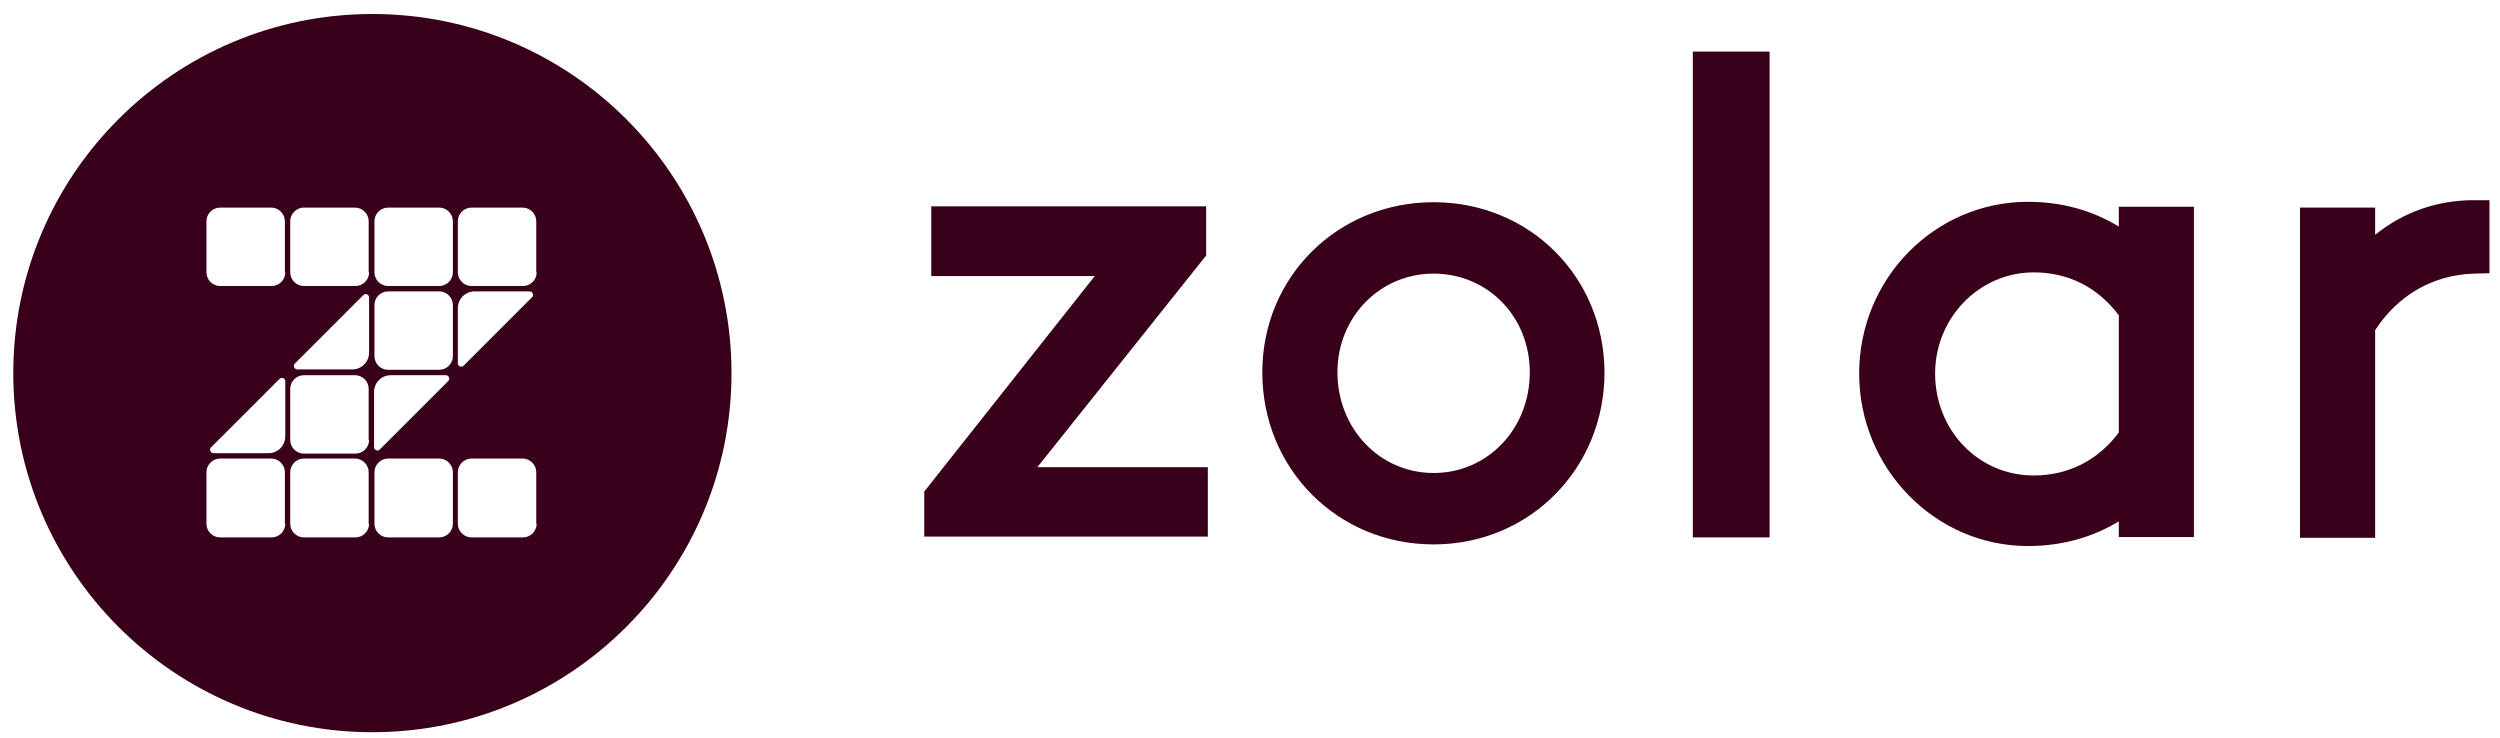 <svg width="105" height="31" viewBox="0 0 105 31" fill="none" xmlns="http://www.w3.org/2000/svg">
<path d="M15.64 0.588C7.302 0.588 0.558 7.349 0.558 15.671C0.558 23.992 7.319 30.753 15.64 30.753C23.962 30.753 30.723 23.992 30.723 15.671C30.723 7.349 23.979 0.588 15.64 0.588ZM11.982 21.999C11.982 22.311 11.722 22.571 11.41 22.571H9.243C8.931 22.571 8.671 22.311 8.671 21.999V19.832C8.671 19.52 8.931 19.259 9.243 19.259H11.393C11.705 19.259 11.965 19.52 11.965 19.832V21.999H11.982ZM11.982 18.323C11.982 18.722 11.67 19.034 11.271 19.034H8.966C8.844 19.034 8.775 18.878 8.862 18.791L11.74 15.914C11.826 15.827 11.982 15.879 11.982 16.018V18.323ZM11.982 11.441C11.982 11.753 11.722 12.013 11.41 12.013H9.243C8.931 12.013 8.671 11.753 8.671 11.441V9.291C8.671 8.979 8.931 8.719 9.243 8.719H11.393C11.705 8.719 11.965 8.979 11.965 9.291V11.441H11.982ZM15.502 21.999C15.502 22.311 15.242 22.571 14.93 22.571H12.762C12.45 22.571 12.19 22.311 12.19 21.999V19.832C12.19 19.52 12.45 19.259 12.762 19.259H14.912C15.224 19.259 15.484 19.52 15.484 19.832V21.999H15.502ZM15.502 18.479C15.502 18.791 15.242 19.052 14.93 19.052H12.762C12.45 19.052 12.19 18.791 12.19 18.479V16.33C12.19 16.018 12.45 15.758 12.762 15.758H14.912C15.224 15.758 15.484 16.018 15.484 16.33V18.479H15.502ZM15.502 14.804C15.502 15.203 15.19 15.515 14.791 15.515H12.485C12.364 15.515 12.294 15.359 12.381 15.272L15.259 12.394C15.346 12.308 15.502 12.36 15.502 12.498V14.804ZM15.502 11.441C15.502 11.753 15.242 12.013 14.93 12.013H12.762C12.45 12.013 12.19 11.753 12.19 11.441V9.291C12.19 8.979 12.45 8.719 12.762 8.719H14.912C15.224 8.719 15.484 8.979 15.484 9.291V11.441H15.502ZM19.229 12.949C19.229 12.55 19.541 12.238 19.94 12.238H22.245C22.367 12.238 22.436 12.394 22.349 12.481L19.472 15.359C19.385 15.445 19.229 15.393 19.229 15.255V12.949ZM15.71 16.468C15.71 16.07 16.022 15.758 16.42 15.758H18.726C18.848 15.758 18.917 15.914 18.83 16L15.952 18.878C15.866 18.965 15.71 18.913 15.71 18.774V16.468ZM19.021 21.999C19.021 22.311 18.761 22.571 18.449 22.571H16.299C15.987 22.571 15.727 22.311 15.727 21.999V19.832C15.727 19.52 15.987 19.259 16.299 19.259H18.449C18.761 19.259 19.021 19.52 19.021 19.832V21.999ZM19.021 14.96C19.021 15.272 18.761 15.532 18.449 15.532H16.299C15.987 15.532 15.727 15.272 15.727 14.96V12.81C15.727 12.498 15.987 12.238 16.299 12.238H18.449C18.761 12.238 19.021 12.498 19.021 12.81V14.96ZM19.021 11.441C19.021 11.753 18.761 12.013 18.449 12.013H16.299C15.987 12.013 15.727 11.753 15.727 11.441V9.291C15.727 8.979 15.987 8.719 16.299 8.719H18.449C18.761 8.719 19.021 8.979 19.021 9.291V11.441ZM22.54 21.999C22.54 22.311 22.28 22.571 21.968 22.571H19.801C19.489 22.571 19.229 22.311 19.229 21.999V19.832C19.229 19.52 19.489 19.259 19.801 19.259H21.951C22.263 19.259 22.523 19.52 22.523 19.832V21.999H22.54ZM22.54 11.441C22.54 11.753 22.28 12.013 21.968 12.013H19.801C19.489 12.013 19.229 11.753 19.229 11.441V9.291C19.229 8.979 19.489 8.719 19.801 8.719H21.951C22.263 8.719 22.523 8.979 22.523 9.291V11.441H22.54Z" fill="#38001a"/>
<path d="M60.212 8.493C56.172 8.493 53.017 11.631 53.017 15.636C53.017 19.692 56.172 22.865 60.212 22.865C64.234 22.865 67.389 19.692 67.389 15.636C67.371 11.614 64.234 8.493 60.212 8.493ZM60.212 19.866C57.941 19.866 56.172 17.994 56.172 15.636C56.172 13.33 57.941 11.492 60.212 11.492C62.483 11.492 64.251 13.295 64.251 15.636C64.251 18.011 62.483 19.866 60.212 19.866ZM71.099 2.166H74.323V22.57H71.099V2.166ZM88.99 9.516C87.88 8.84 86.597 8.476 85.176 8.476C81.258 8.476 78.085 11.7 78.085 15.688C78.085 19.675 81.275 22.934 85.176 22.934C86.58 22.934 87.898 22.57 88.99 21.894V22.553H92.145V8.684H88.99V9.516ZM88.99 18.167C88.106 19.346 86.857 19.97 85.418 19.97C83.096 19.97 81.275 18.08 81.275 15.688C81.275 13.347 83.13 11.44 85.418 11.44C86.875 11.44 88.106 12.065 88.99 13.243V18.167ZM103.916 8.407C102.356 8.407 100.934 8.909 99.756 9.863V8.719H96.6V22.588H99.756V13.867C100.726 12.377 102.2 11.544 103.916 11.492L104.558 11.475V8.407H103.916ZM50.659 10.73V8.667H39.113V11.596H45.979L38.819 20.646V22.536H50.729V19.623H43.569L50.659 10.73Z" fill="#38001a"/>
</svg>
